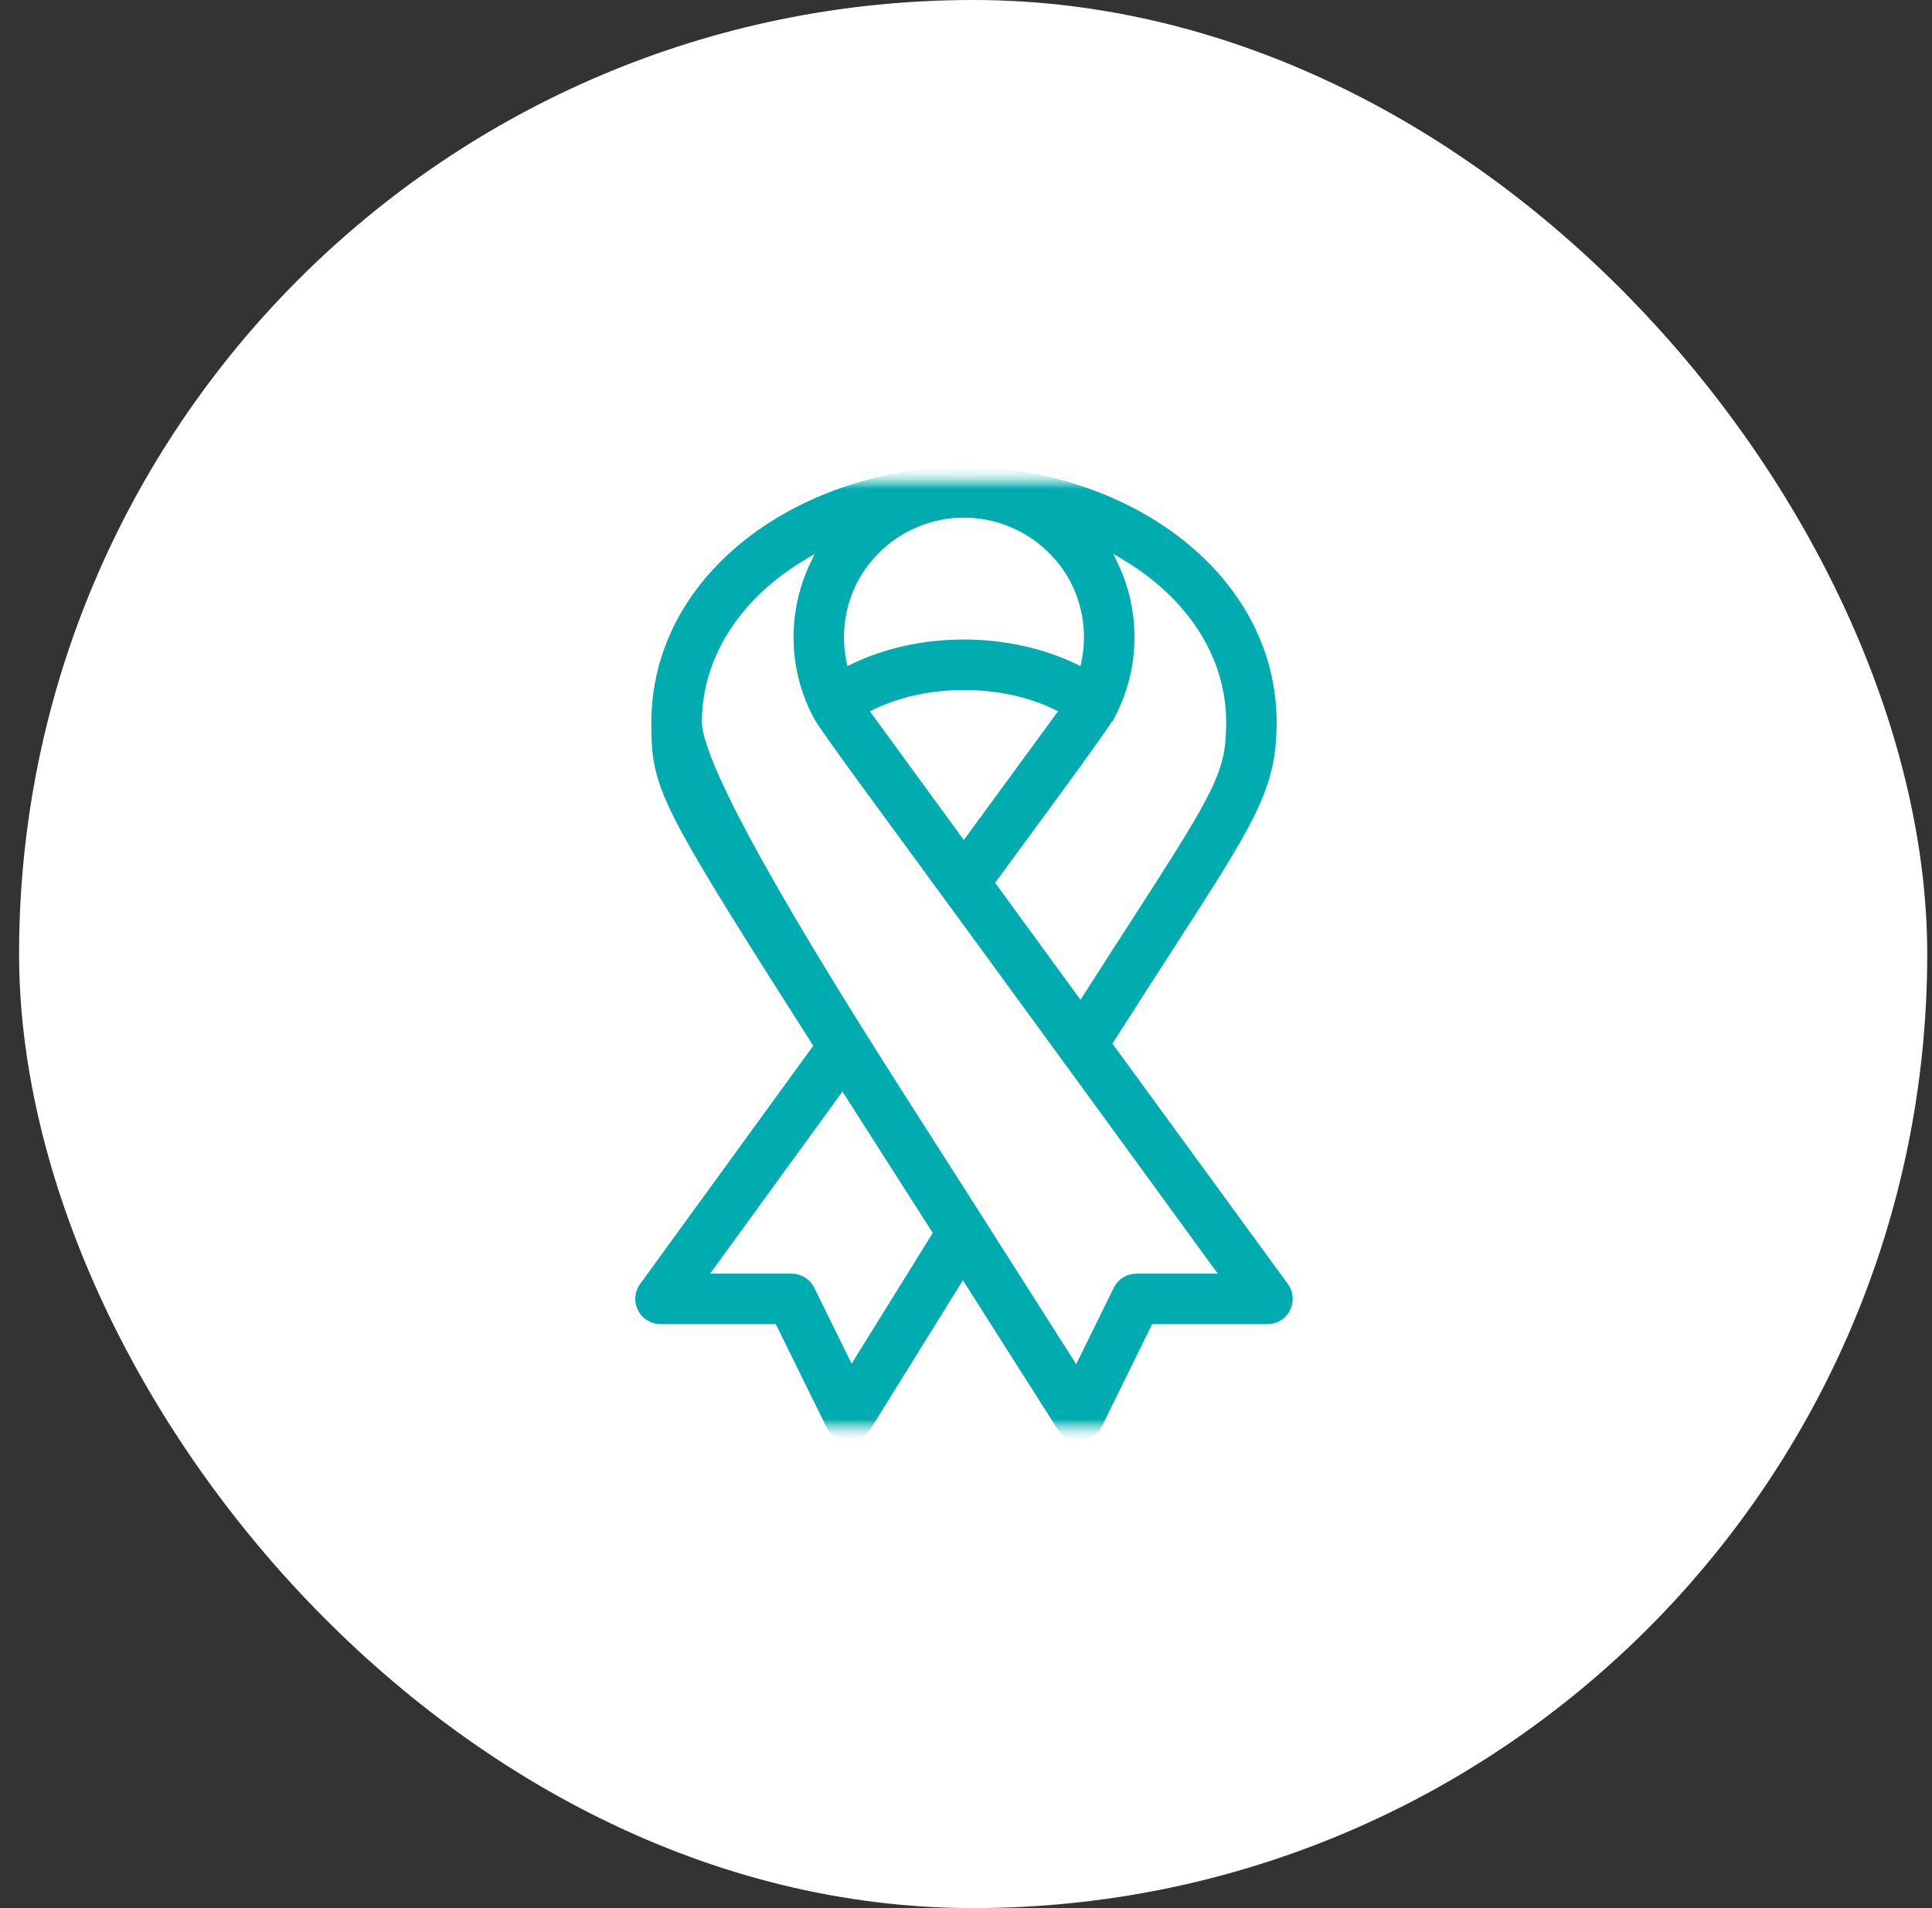 <svg width="81" height="80" viewBox="0 0 81 80" fill="none" xmlns="http://www.w3.org/2000/svg">
<rect x="0" y="0" width="81" height="80" fill="#333333" stroke="none"/>
<rect x="0.8" width="80" height="80" rx="40" fill="white"/>
<mask id="mask0_2910_69236" style="mask-type:alpha" maskUnits="userSpaceOnUse" x="20" y="20" width="41" height="40">
<rect x="20.8" y="20" width="40" height="40" fill="#D9D9D9"/>
</mask>
<g mask="url(#mask0_2910_69236)">
<mask id="mask1_2910_69236" style="mask-type:alpha" maskUnits="userSpaceOnUse" x="20" y="20" width="41" height="40">
<rect x="20.8" y="20" width="40" height="40" fill="#D9D9D9"/>
</mask>
<g mask="url(#mask1_2910_69236)">
<path d="M45.235 60C45.014 60 44.811 59.889 44.693 59.701C43.413 57.682 42.154 55.703 40.846 53.648L40.366 52.893L36.143 59.696C36.025 59.886 35.821 60 35.596 60C35.586 60 35.576 60 35.565 60C35.331 59.989 35.123 59.851 35.02 59.641L32.786 55.1H27.693C27.451 55.1 27.231 54.966 27.12 54.749C27.011 54.532 27.03 54.276 27.173 54.079L34.6 43.86L34.394 43.537C31.383 38.814 29.793 36.273 28.898 34.604C27.775 32.507 27.725 31.721 27.725 30.279C27.725 27.447 29.093 24.826 31.577 22.898C33.951 21.058 37.171 20 40.412 20C43.664 20 46.889 21.059 49.263 22.906C51.742 24.835 53.106 27.454 53.106 30.281C53.106 32.944 52.283 34.219 48.819 39.588C48.104 40.697 47.293 41.953 46.34 43.449L46.135 43.773L53.658 54.079C53.801 54.276 53.822 54.532 53.711 54.749C53.602 54.966 53.382 55.1 53.138 55.1H48.044L45.811 59.641C45.702 59.862 45.481 60 45.234 60H45.235ZM33.534 23.108C30.66 24.826 29.011 27.44 29.011 30.281C29.011 31.909 31.812 37.109 37.415 45.88C39.328 48.876 41.71 52.602 44.628 57.2L45.165 58.046L47.069 54.175C47.176 53.957 47.402 53.816 47.646 53.816H51.873L51.224 52.923C43.295 42.026 39.216 36.463 37.025 33.475C35.438 31.312 34.592 30.123 34.485 29.907C34.465 29.869 34.445 29.826 34.42 29.777L34.408 29.754C33.475 27.915 33.446 25.7 34.33 23.83L35.12 22.158L33.533 23.107L33.534 23.108ZM28.954 53.815H33.187C33.429 53.815 33.656 53.955 33.764 54.174L35.661 58.033L39.599 51.691L39.409 51.392C38.323 49.69 37.314 48.111 36.463 46.779L35.342 45.025L28.954 53.815ZM46.389 29.824C46.257 30.082 45.463 31.204 44.007 33.19C43.363 34.069 42.529 35.205 41.447 36.682L41.205 37.013L45.323 42.656L45.766 41.963C46.511 40.796 47.165 39.783 47.742 38.891C51.361 33.281 51.824 32.481 51.824 30.281C51.824 27.44 50.175 24.825 47.3 23.107L45.714 22.158L46.504 23.83C47.388 25.7 47.359 27.915 46.426 29.754L46.411 29.786L46.417 29.773L46.392 29.824H46.389ZM40.416 28.514C38.971 28.514 37.598 28.811 36.444 29.371L35.839 29.664L40.408 35.925L44.991 29.664L44.385 29.369C43.233 28.809 41.859 28.514 40.414 28.514H40.416ZM40.416 21.285C38.434 21.285 36.6 22.366 35.631 24.106C35.012 25.247 34.819 26.568 35.082 27.83L35.229 28.535L35.877 28.221C37.216 27.572 38.785 27.229 40.414 27.229C42.044 27.229 43.632 27.581 44.952 28.221L45.6 28.535L45.747 27.83C46.011 26.568 45.817 25.248 45.202 24.112C44.229 22.366 42.397 21.287 40.414 21.287L40.416 21.285Z" fill="#00ACAF" stroke="#00ACAF" stroke-width="0.833"/>
</g>
</g>
</svg>
